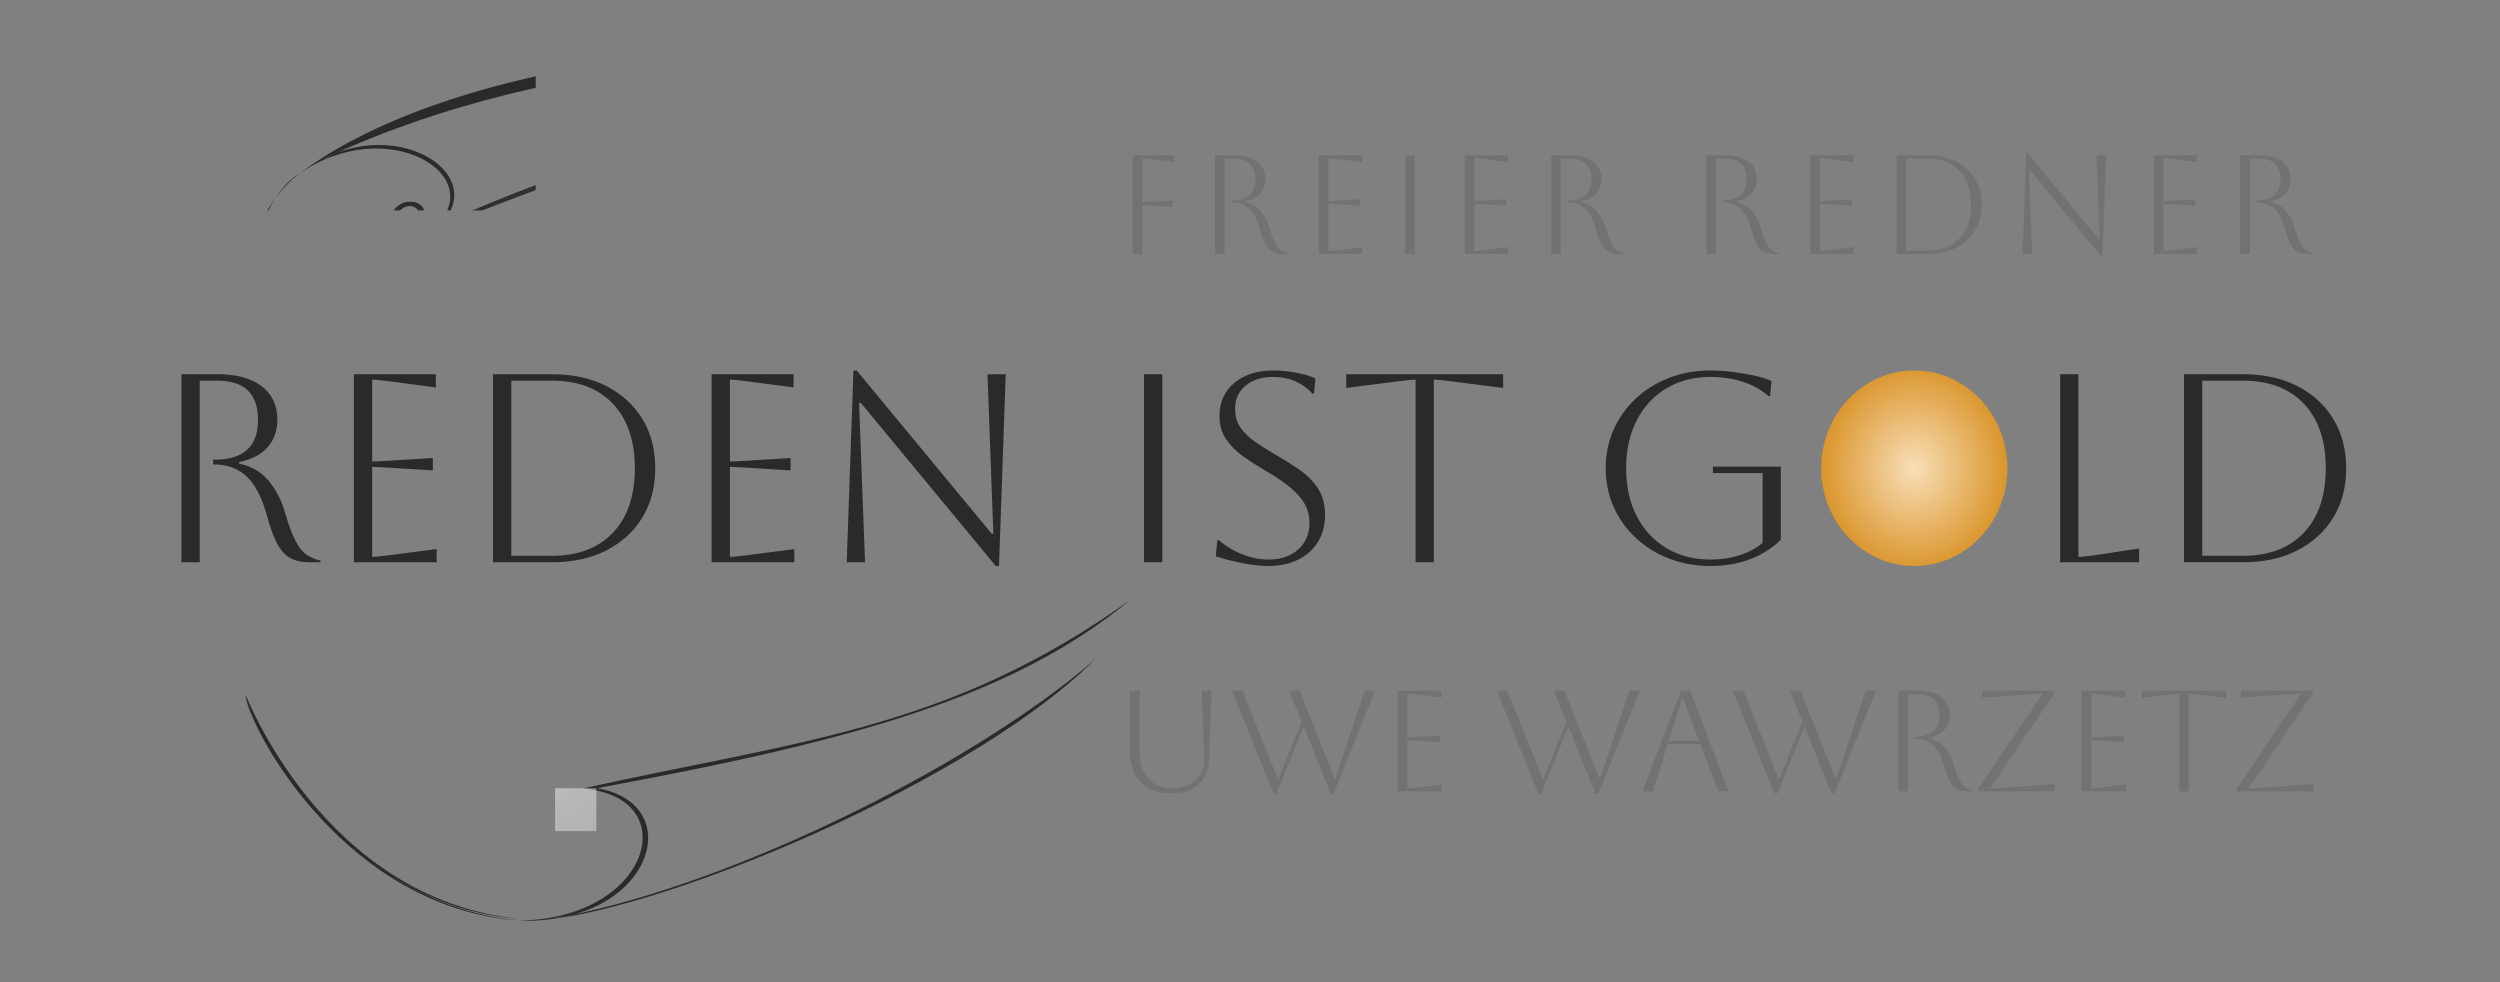 <?xml version="1.0" encoding="UTF-8"?>
<!DOCTYPE svg PUBLIC "-//W3C//DTD SVG 1.1//EN" "http://www.w3.org/Graphics/SVG/1.1/DTD/svg11.dtd">
<!-- Creator: CorelDRAW 2019 (64-Bit) -->
<svg xmlns="http://www.w3.org/2000/svg" xml:space="preserve" width="140mm" height="55mm" version="1.1" style="shape-rendering:geometricPrecision; text-rendering:geometricPrecision; image-rendering:optimizeQuality; fill-rule:evenodd; clip-rule:evenodd"
viewBox="0 0 14000 5500"
 xmlns:xlink="http://www.w3.org/1999/xlink"
 xmlns:xodm="http://www.corel.com/coreldraw/odm/2003">
 <rect x="0" y="0" width="14000" height="5500" fill="#808080" stroke="none"/>
 <defs>
  <style type="text/css">
   <![CDATA[
    .fil3 {fill:none}
    .fil4 {fill:#2B2A29}
    .fil2 {fill:#232323}
    .fil0 {fill:#2B2A29}
    .fil7 {fill:#727271;fill-rule:nonzero}
    .fil6 {fill:#2B2A29;fill-rule:nonzero}
    .fil1 {fill:url(#id11)}
    .fil5 {fill:url(#id12)}
   ]]>
  </style>
   <clipPath id="id0">
    <path d="M3108.35 4654.03l230.94 0 0 -240.12 -230.94 0 0 240.12z"/>
   </clipPath>
     <mask id="id1">
  <linearGradient id="id2" gradientUnits="userSpaceOnUse" x1="1128.92" y1="1786.04" x2="4787.4" y2="6586.67">
   <stop offset="0" style="stop-opacity:1; stop-color:white"/>
   <stop offset="1" style="stop-opacity:0; stop-color:white"/>
  </linearGradient>
      <rect style="fill:url(#id2)" x="3104.65" y="4410.21" width="238.34" height="247.53"/>
     </mask>
    <mask id="id3">
  <linearGradient id="id4" gradientUnits="userSpaceOnUse" x1="1288.28" y1="1745.32" x2="5629.58" y2="7441.52">
   <stop offset="0" style="stop-opacity:1; stop-color:white"/>
   <stop offset="1" style="stop-opacity:0; stop-color:white"/>
  </linearGradient>
     <rect style="fill:url(#id4)" x="1675.15" y="270.95" width="5059.27" height="1021.23"/>
    </mask>
    <mask id="id5">
  <linearGradient id="id6" gradientUnits="userSpaceOnUse" x1="1288.28" y1="1745.32" x2="5629.58" y2="7441.52">
   <stop offset="0" style="stop-opacity:1; stop-color:white"/>
   <stop offset="1" style="stop-opacity:0; stop-color:white"/>
  </linearGradient>
     <rect style="fill:url(#id6)" x="2192.74" y="1128.3" width="266.05" height="185.59"/>
    </mask>
    <mask id="id7">
  <linearGradient id="id8" gradientUnits="userSpaceOnUse" x1="1288.28" y1="1745.32" x2="5629.58" y2="7441.52">
   <stop offset="0" style="stop-opacity:1; stop-color:white"/>
   <stop offset="1" style="stop-opacity:0; stop-color:white"/>
  </linearGradient>
     <rect style="fill:url(#id8)" x="1304.35" y="973.18" width="371.3" height="739.19"/>
    </mask>
    <mask id="id9">
  <linearGradient id="id10" gradientUnits="userSpaceOnUse" x1="1288.28" y1="1745.32" x2="5629.58" y2="7441.52">
   <stop offset="0" style="stop-opacity:1; stop-color:white"/>
   <stop offset="1" style="stop-opacity:0; stop-color:white"/>
  </linearGradient>
     <rect style="fill:url(#id10)" x="5205.81" y="801.06" width="465.77" height="910.09"/>
    </mask>
  <linearGradient id="id11" gradientUnits="userSpaceOnUse" x1="1127.03" y1="1783.64" x2="4788.82" y2="6588.45">
   <stop offset="0" style="stop-opacity:1; stop-color:white"/>
   <stop offset="1" style="stop-opacity:0; stop-color:white"/>
  </linearGradient>
  <radialGradient id="id12" gradientUnits="userSpaceOnUse" gradientTransform="matrix(1.093 -0 -0 1.216 -997 -567)" cx="10720.07" cy="2622.11" r="547.47" fx="10720.07" fy="2622.11">
   <stop offset="0" style="stop-opacity:1; stop-color:#F8DFB8"/>
   <stop offset="1" style="stop-opacity:1; stop-color:#D68A17"/>
  </radialGradient>
 </defs>
 <g id="Ebene_x0020_1">
  <path class="fil0" d="M2906.4 5154.95c739.3,-8.38 931.86,-693.7 355.98,-739.22 1208.8,-268.27 2045.35,-326.24 3064.74,-1054.59 -675.82,557.2 -1598.98,796.31 -2983.71,1052.57 484.89,84.18 324.64,667.85 -260.31,731.09 908.75,-148.82 2315.76,-820 3048.92,-1451.63 -758.16,749.48 -2666.92,1501.57 -3225.62,1461.78l0 0z"/>
  <polygon class="fil1" points="3108.35,4654.03 3339.29,4654.03 3339.29,4413.91 3108.35,4413.91 "/>
  <g style="clip-path:url(#id0)">
   <g id="_1975763237968">
    <path id="1" class="fil2" style="mask:url(#id1)" d="M3306.88 4416.3c-2.02,0.2 34.11,12.43 31.94,12.2 -97.86,-10.67 -247.62,57.04 -196.22,154.58 25.94,49.22 134.47,61.99 155.33,5.93 9.51,-25.59 -2.7,-49.29 -31.4,-46.92 -35.54,2.93 -19.82,14.5 -16.82,6.09 28.38,15.43 -32.92,40.85 -26.58,-3.59 2.34,-16.43 29.95,-27.64 54.39,-25.79 56.08,3.24 69.41,45.09 57.81,74.95 -35.07,90.3 -200.64,71.81 -220.26,-7.93 -36.73,-94.51 86.77,-187.64 191.82,-169.52l-0.01 0z"/>
   </g>
  </g>
  <polygon class="fil3" points="3108.35,4654.03 3339.29,4654.03 3339.29,4413.91 3108.35,4413.91 "/>
  <path class="fil0" d="M2906.4 5154.95c-1093.95,-108.48 -1532.94,-1259.48 -1532.72,-1258.28 40.79,219.88 574.32,1189.56 1532.72,1258.28l0 0z"/>
  <g id="_1975763288912">
   <path class="fil4" style="mask:url(#id3)" d="M1675.4 973.44c493.81,-346.56 1090.35,14.18 741.34,318.49 981.79,-398.58 1691.38,-638.5 3034.27,-701.03 -1031.83,27.5 -1889.68,173.47 -2979.39,663.77 262.46,-286.51 -243.12,-595.51 -672.6,-358.68 1426.02,-679.72 3520.25,-762.43 4935.15,-244.34 -1782.13,-669.57 -4120.11,-387.94 -5058.77,321.79l0 0z"/>
   <path class="fil4" style="mask:url(#id5)" d="M2445.74 1270.36c-1.48,0.83 13.99,-24.46 12.72,-23.27 -57.28,53.66 -202.54,80.28 -235.42,-8.6 -16.59,-44.85 46.31,-104.97 98.48,-77.89 23.81,12.37 31.99,33.83 11.41,45.93 -25.47,14.98 -23.02,-0.13 -15.28,3.99 8.17,-23.7 -49.7,-11.28 -15.08,15.04 12.8,9.73 38.7,3.97 53.57,-8.89 34.8,-28.85 14.94,-62.82 -13.17,-77.01 -85,-42.91 -181.64,48.15 -139.98,110.14 40.47,79.88 185.81,82.55 242.75,20.56l0 0z"/>
   <path class="fil4" style="mask:url(#id7)" d="M1304.61 1710.78c70.7,-341.81 195.62,-607.11 370.79,-737.35 -150.17,86.81 -268.28,361.11 -334.64,737.37 -0.53,3.02 -2.73,-0.11 -4.91,0.02 -4.8,0.31 -11.69,0.16 -15.76,0 -4.77,-0.19 -10.25,-0.06 -14.72,0 -0.57,0.01 -0.39,0.02 -0.71,0 -0.03,0 -0.07,0.07 -0.05,-0.04z"/>
   <path class="fil4" style="mask:url(#id9)" d="M5206.09 1710.18c63.74,-433.94 234.87,-789.26 465.24,-908.87 -177.37,76.28 -340.02,445.58 -410.88,909.08 -0.09,0.6 -0.18,0.39 -0.49,0.43 -0.52,0.07 -1.45,0.07 -2.48,0 -4.23,-0.27 -7.68,0 -11.76,0 -4.4,0 -9.17,0.17 -13.97,0 -1.04,-0.04 -2.87,-0.01 -5.12,0 -4.6,0.04 -10.88,0.1 -15.26,0 -1.92,-0.05 -3.57,0.07 -4.5,0 -0.55,-0.04 -0.89,0.15 -0.78,-0.64z"/>
  </g>
  <g id="_1975763287056">
   <path class="fil5" d="M11241.52 2622.11c0,-302.36 -233.47,-547.47 -521.45,-547.47 -287.99,0 -521.46,245.11 -521.46,547.47 0,302.36 233.47,547.47 521.46,547.47 287.98,0 521.45,-245.11 521.45,-547.47z"/>
   <path class="fil6" d="M1016.23 2095.72l201.54 0c106.29,0 188.76,22.31 247.41,66.92 58.66,44.62 87.99,107.04 87.99,187.26 0,62.16 -18.3,113.8 -54.9,154.91 -36.6,41.11 -89.49,68.68 -158.67,82.72l0 9.02c66.17,13.04 120.32,44.12 162.43,93.25 42.11,49.14 73.7,109.8 94.75,181.99 19.06,66.18 37.86,117.56 56.41,154.16 18.54,36.6 39.1,62.92 61.66,78.96 22.56,16.05 49.38,27.58 80.46,34.6l0 9.02 -61.66 0c-44.12,0 -80.46,-8.02 -109.04,-24.06 -28.58,-16.05 -52.89,-43.12 -72.95,-81.22 -20.05,-38.1 -39.1,-90.74 -57.15,-157.92 -29.08,-103.28 -67.68,-176.48 -115.81,-219.59 -48.13,-43.12 -106.78,-64.67 -175.97,-64.67l-9.02 0 0 -27.08 9.02 0c161.43,0 242.15,-74.19 242.15,-222.59 0,-146.39 -75.7,-219.59 -227.11,-219.59l-99.26 0 0 1016.72 -102.28 0 0 -1052.81zm965.58 1052.81l0 -1052.81 458.73 0 0 73.69 -263.2 -34.59c-46.13,-6.02 -77.21,-9.02 -93.25,-9.02l0 458.72c13.03,0 44.11,-1.5 93.25,-4.51l246.65 -15.04 0 69.19 -246.65 -15.05c-49.14,-3 -80.22,-4.51 -93.25,-4.51l0 503.85c18.04,0 49.63,-3.01 94.75,-9.02l266.21 -34.6 0 73.7 -463.24 0zm779.08 0l0 -1052.81 330.89 0c116.31,0 217.58,22.05 303.81,66.17 86.23,44.12 153.41,105.53 201.54,184.25 48.13,78.71 72.19,170.7 72.19,275.98 0,105.28 -24.06,197.28 -72.19,275.99 -48.13,78.71 -115.31,140.13 -201.54,184.24 -86.23,44.12 -187.5,66.18 -303.81,66.18l-330.89 0zm330.89 -1016.72l-228.61 0 0 980.62 228.61 0c145.39,0 258.94,-43.11 340.66,-129.34 81.72,-86.23 122.58,-206.55 122.58,-360.97 0,-154.41 -40.86,-274.73 -122.58,-360.96 -81.72,-86.23 -195.27,-129.35 -340.66,-129.35zm893.38 1016.72l0 -1052.81 458.73 0 0 73.69 -263.2 -34.59c-46.13,-6.02 -77.21,-9.02 -93.25,-9.02l0 458.72c13.03,0 44.11,-1.5 93.25,-4.51l246.65 -15.04 0 69.19 -246.65 -15.05c-49.14,-3 -80.22,-4.51 -93.25,-4.51l0 503.85c18.04,0 49.63,-3.01 94.75,-9.02l266.21 -34.6 0 73.7 -463.24 0zm756.52 0l37.6 -1073.87 18.05 0 756.52 914.44 9.03 0 -33.09 -893.38 102.27 0 -37.6 1073.87 -18.05 0 -756.52 -914.45 -9.02 0 33.09 893.39 -102.28 0zm1664.95 0l0 -1052.81 102.28 0 0 1052.81 -102.28 0zm401.58 -33.09l9.02 -90.24 9.03 0c39.1,34.09 83.22,60.66 132.35,79.71 49.13,19.05 97.76,28.58 145.89,28.58 68.18,0 123.33,-18.8 165.44,-56.4 42.11,-37.6 63.17,-87.99 63.17,-151.15 0,-35.1 -7.77,-67.69 -23.31,-97.77 -15.54,-30.08 -41.11,-60.66 -76.71,-91.74 -35.59,-31.08 -84.47,-64.67 -146.64,-100.77 -43.11,-25.07 -84.22,-51.39 -123.33,-78.96 -39.1,-27.58 -71.19,-59.66 -96.26,-96.26 -25.06,-36.6 -37.6,-80.46 -37.6,-131.6 0,-76.2 27.58,-137.62 82.72,-184.24 55.15,-46.63 127.85,-69.94 218.09,-69.94 40.1,0 83.22,4.26 129.34,12.78 46.13,8.53 81.72,19.31 106.79,32.34l-7.52 84.23 -9.03 0c-57.15,-62.17 -130.34,-93.25 -219.58,-93.25 -64.17,0 -115.81,16.29 -154.92,48.88 -39.1,32.58 -58.65,76.45 -58.65,131.6 0,41.11 10.78,76.45 32.33,106.03 21.56,29.58 49.39,56.15 83.48,79.72 34.09,23.56 70.69,46.37 109.79,68.43 45.12,26.07 88.99,53.64 131.6,82.72 42.62,29.08 77.71,63.92 105.28,104.53 27.58,40.61 41.36,91.49 41.36,152.66 0,56.15 -13.03,105.53 -39.1,148.14 -26.07,42.62 -62.92,75.96 -110.55,100.02 -47.62,24.06 -103.02,36.1 -166.19,36.1 -40.11,0 -87.23,-5.02 -141.38,-15.04 -54.14,-10.03 -105.78,-23.07 -154.91,-39.11zm1118.99 33.09l0 -1022.73c-15.04,0 -46.13,3 -93.25,9.02l-294.79 37.6 0 -76.7 878.35 0 0 76.7 -294.79 -37.6c-47.13,-6.02 -78.21,-9.02 -93.25,-9.02l0 1022.73 -102.27 0zm1664.95 -499.33l0 -36.1 380.51 0 0 409.09c-46.12,46.13 -102.52,82.22 -169.2,108.29 -66.68,26.07 -141.13,39.11 -223.35,39.11 -84.22,0 -161.93,-13.79 -233.12,-41.36 -71.19,-27.58 -133.36,-66.18 -186.5,-115.81 -53.14,-49.64 -94.5,-107.54 -124.08,-173.72 -29.58,-66.17 -44.37,-138.37 -44.37,-216.58 0,-78.21 14.79,-150.4 44.37,-216.58 29.58,-66.17 70.94,-124.08 124.08,-173.71 53.14,-49.63 115.31,-88.24 186.5,-115.81 71.19,-27.57 148.9,-41.36 233.12,-41.36 36.1,0 75.46,2.51 118.07,7.52 42.61,5.01 83.47,11.78 122.58,20.3 39.1,8.53 72.19,18.8 99.26,30.84l-7.52 84.22 -9.02 0c-40.11,-35.09 -88.24,-61.66 -144.39,-79.71 -56.15,-18.05 -115.81,-27.07 -178.98,-27.07 -94.25,0 -176.97,21.3 -248.16,63.92 -71.19,42.61 -126.59,102.27 -166.19,178.98 -39.61,76.7 -59.41,166.19 -59.41,268.46 0,102.28 19.8,191.77 59.41,268.47 39.6,76.71 95,136.37 166.19,178.98 71.19,42.61 153.91,63.92 248.16,63.92 58.16,0 112.05,-8.02 161.69,-24.06 49.63,-16.05 92.49,-39.11 128.59,-69.19l0 -391.04 -278.24 0zm1944.7 -553.48l102.28 0 0 1022.73c19.05,0 49.13,-3.01 90.24,-9.02l249.66 -37.61 0 76.71 -442.18 0 0 -1052.81zm693.35 1052.81l0 -1052.81 330.89 0c116.31,0 217.58,22.05 303.81,66.17 86.23,44.12 153.41,105.53 201.54,184.25 48.13,78.71 72.19,170.7 72.19,275.98 0,105.28 -24.06,197.28 -72.19,275.99 -48.13,78.71 -115.31,140.13 -201.54,184.24 -86.23,44.12 -187.5,66.18 -303.81,66.18l-330.89 0zm330.89 -1016.72l-228.61 0 0 980.62 228.61 0c145.39,0 258.94,-43.11 340.66,-129.34 81.72,-86.23 122.58,-206.55 122.58,-360.97 0,-154.41 -40.86,-274.73 -122.58,-360.96 -81.72,-86.23 -195.27,-129.35 -340.66,-129.35z"/>
  </g>
  <path class="fil7" d="M6327.12 3867.65l54.78 0 0 339.94c0,64.99 15.97,115.6 47.93,151.85 31.95,36.25 76.93,54.38 134.93,54.38 36.52,0 68.34,-7.12 95.46,-21.35 27.12,-14.23 48.06,-33.97 62.83,-59.21 14.77,-25.24 21.62,-54.24 20.54,-87l-13.69 -378.61 54.78 0 -13.7 378.61c-2.15,64.45 -21.35,113.32 -57.6,146.61 -36.25,33.3 -87.94,49.95 -155.07,49.95 -72.5,0 -129.16,-21.08 -169.97,-63.24 -40.82,-42.16 -61.22,-100.02 -61.22,-173.6l0 -338.33zm571.95 0l58.8 0 197.37 493 4.83 0 128.89 -319 -70.08 -174 58.8 0 196.56 491.39 4.83 0 162.72 -491.39 58.81 0 -232 575.17 -17.72 0 -150.64 -374.59 -151.45 374.59 -17.72 0 -232 -575.17zm927.19 563.89l0 -563.89 245.7 0 0 39.47 -140.97 -18.53c-24.71,-3.22 -41.36,-4.83 -49.95,-4.83l0 245.69c6.98,0 23.63,-0.8 49.95,-2.41l132.11 -8.06 0 37.06 -132.11 -8.06c-26.32,-1.61 -42.97,-2.41 -49.95,-2.41l0 269.86c9.67,0 26.58,-1.61 50.75,-4.83l142.59 -18.53 0 39.47 -248.12 0zm555.84 -563.89l58.8 0 197.37 493 4.83 0 128.89 -319 -70.08 -174 58.8 0 196.56 491.39 4.83 0 162.72 -491.39 58.81 0 -232 575.17 -17.72 0 -150.64 -374.59 -151.45 374.59 -17.72 0 -232 -575.17zm815.22 563.89l216.7 -563.89 49.94 0 216.7 563.89 -58.81 0 -99.88 -264.22 -182.87 0 -82.97 264.22 -58.81 0zm222.34 -522l-74.92 238.44 169.98 0 -90.23 -238.44 -4.83 0zm284.36 -41.89l58.8 0 197.37 493 4.83 0 128.89 -319 -70.08 -174 58.8 0 196.56 491.39 4.83 0 162.72 -491.39 58.81 0 -232 575.17 -17.72 0 -150.64 -374.59 -151.45 374.59 -17.72 0 -232 -575.17zm927.19 0l107.95 0c56.92,0 101.1,11.95 132.51,35.85 31.42,23.89 47.13,57.32 47.13,100.29 0,33.29 -9.8,60.95 -29.41,82.97 -19.6,22.02 -47.93,36.79 -84.98,44.31l0 4.83c35.44,6.98 64.44,23.63 87,49.94 22.55,26.32 39.47,58.81 50.75,97.48 10.2,35.44 20.27,62.96 30.21,82.57 9.93,19.6 20.94,33.7 33.03,42.29 12.08,8.59 26.44,14.77 43.09,18.53l0 4.83 -33.03 0c-23.62,0 -43.09,-4.3 -58.4,-12.89 -15.3,-8.59 -28.33,-23.09 -39.07,-43.5 -10.74,-20.41 -20.94,-48.6 -30.61,-84.58 -15.57,-55.32 -36.25,-94.52 -62.03,-117.61 -25.78,-23.1 -57.19,-34.64 -94.25,-34.64l-4.83 0 0 -14.5 4.83 0c86.47,0 129.7,-39.74 129.7,-119.23 0,-78.4 -40.55,-117.61 -121.64,-117.61l-53.17 0 0 544.56 -54.78 0 0 -563.89zm875.65 563.89l-426.95 0 0 -16.11 359.28 -531.67c-8.59,0 -28.19,1.07 -58.81,3.22l-279.53 20.14 0 -39.47 402.78 0 0 16.11 -359.27 531.67c9.12,0 28.73,-1.08 58.8,-3.22l303.7 -21.75 0 41.08zm149.83 0l0 -563.89 245.7 0 0 39.47 -140.97 -18.53c-24.71,-3.22 -41.36,-4.83 -49.95,-4.83l0 245.69c6.98,0 23.63,-0.8 49.95,-2.41l132.11 -8.06 0 37.06 -132.11 -8.06c-26.32,-1.61 -42.97,-2.41 -49.95,-2.41l0 269.86c9.67,0 26.58,-1.61 50.75,-4.83l142.59 -18.53 0 39.47 -248.12 0zm546.17 0l0 -547.78c-8.05,0 -24.7,1.61 -49.94,4.83l-157.89 20.14 0 -41.08 470.44 0 0 41.08 -157.88 -20.14c-25.25,-3.22 -41.89,-4.83 -49.95,-4.83l0 547.78 -54.78 0zm751.59 0l-426.95 0 0 -16.11 359.28 -531.67c-8.59,0 -28.19,1.07 -58.81,3.22l-279.53 20.14 0 -39.47 402.78 0 0 16.11 -359.27 531.67c9.12,0 28.73,-1.08 58.8,-3.22l303.7 -21.75 0 41.08z"/>
  <path class="fil7" d="M6343.61 1422.15l0 -552.68 232.12 0 0 38.69 -131.06 -18.16c-23.68,-3.16 -39.48,-4.74 -47.37,-4.74l0 247.13c8.42,0 24.74,-0.79 48.95,-2.37l120.8 -7.9 0 36.32 -120.8 -7.89c-24.21,-1.58 -40.53,-2.37 -48.95,-2.37l0 273.97 -53.69 0zm460.7 -552.68l105.8 0c55.79,0 99.09,11.71 129.88,35.14 30.79,23.42 46.19,56.19 46.19,98.29 0,32.64 -9.61,59.75 -28.82,81.33 -19.21,21.58 -46.98,36.05 -83.3,43.42l0 4.74c34.74,6.84 63.16,23.16 85.27,48.95 22.11,25.79 38.69,57.64 49.74,95.53 10,34.74 19.87,61.72 29.61,80.93 9.74,19.21 20.53,33.03 32.37,41.45 11.84,8.43 25.92,14.48 42.24,18.16l0 4.74 -32.37 0c-23.16,0 -42.24,-4.21 -57.24,-12.63 -15,-8.42 -27.77,-22.64 -38.29,-42.64 -10.53,-20 -20.53,-47.63 -30.01,-82.9 -15.26,-54.21 -35.53,-92.64 -60.79,-115.27 -25.27,-22.64 -56.06,-33.95 -92.38,-33.95l-4.73 0 0 -14.21 4.73 0c84.75,0 127.12,-38.95 127.12,-116.86 0,-76.84 -39.74,-115.27 -119.22,-115.27l-52.11 0 0 533.73 -53.69 0 0 -552.68zm581.49 552.68l0 -552.68 240.81 0 0 38.69 -138.17 -18.16c-24.21,-3.16 -40.53,-4.74 -48.95,-4.74l0 240.81c6.84,0 23.16,-0.79 48.95,-2.37l129.48 -7.89 0 36.32 -129.48 -7.9c-25.79,-1.58 -42.11,-2.37 -48.95,-2.37l0 264.5c9.47,0 26.05,-1.58 49.74,-4.74l139.75 -18.16 0 38.69 -243.18 0zm483.59 0l0 -552.68 53.69 0 0 552.68 -53.69 0zm333.58 0l0 -552.68 240.81 0 0 38.69 -138.17 -18.16c-24.21,-3.16 -40.53,-4.74 -48.95,-4.74l0 240.81c6.84,0 23.16,-0.79 48.95,-2.37l129.48 -7.89 0 36.32 -129.48 -7.9c-25.79,-1.58 -42.11,-2.37 -48.95,-2.37l0 264.5c9.47,0 26.05,-1.58 49.74,-4.74l139.75 -18.16 0 38.69 -243.18 0zm483.59 -552.68l105.8 0c55.79,0 99.09,11.71 129.88,35.14 30.79,23.42 46.19,56.19 46.19,98.29 0,32.64 -9.61,59.75 -28.82,81.33 -19.21,21.58 -46.98,36.05 -83.3,43.42l0 4.74c34.74,6.84 63.16,23.16 85.27,48.95 22.11,25.79 38.69,57.64 49.74,95.53 10,34.74 19.87,61.72 29.61,80.93 9.74,19.21 20.53,33.03 32.37,41.45 11.84,8.43 25.92,14.48 42.24,18.16l0 4.74 -32.37 0c-23.16,0 -42.24,-4.21 -57.24,-12.63 -15,-8.42 -27.77,-22.64 -38.29,-42.64 -10.53,-20 -20.53,-47.63 -30.01,-82.9 -15.26,-54.21 -35.53,-92.64 -60.79,-115.27 -25.27,-22.64 -56.06,-33.95 -92.38,-33.95l-4.73 0 0 -14.21 4.73 0c84.75,0 127.12,-38.95 127.12,-116.86 0,-76.84 -39.74,-115.27 -119.22,-115.27l-52.11 0 0 533.73 -53.69 0 0 -552.68zm869.28 0l105.8 0c55.79,0 99.09,11.71 129.88,35.14 30.79,23.42 46.19,56.19 46.19,98.29 0,32.64 -9.61,59.75 -28.82,81.33 -19.21,21.58 -46.98,36.05 -83.3,43.42l0 4.74c34.74,6.84 63.16,23.16 85.27,48.95 22.11,25.79 38.69,57.64 49.74,95.53 10,34.74 19.87,61.72 29.61,80.93 9.74,19.21 20.53,33.03 32.37,41.45 11.84,8.43 25.92,14.48 42.24,18.16l0 4.74 -32.37 0c-23.16,0 -42.24,-4.21 -57.24,-12.63 -15,-8.42 -27.77,-22.64 -38.29,-42.64 -10.53,-20 -20.53,-47.63 -30.01,-82.9 -15.26,-54.21 -35.53,-92.64 -60.79,-115.27 -25.27,-22.64 -56.06,-33.95 -92.38,-33.95l-4.73 0 0 -14.21 4.73 0c84.75,0 127.12,-38.95 127.12,-116.86 0,-76.84 -39.74,-115.27 -119.22,-115.27l-52.11 0 0 533.73 -53.69 0 0 -552.68zm581.49 552.68l0 -552.68 240.81 0 0 38.69 -138.17 -18.16c-24.21,-3.16 -40.53,-4.74 -48.95,-4.74l0 240.81c6.84,0 23.16,-0.79 48.95,-2.37l129.48 -7.89 0 36.32 -129.48 -7.9c-25.79,-1.58 -42.11,-2.37 -48.95,-2.37l0 264.5c9.47,0 26.05,-1.58 49.74,-4.74l139.75 -18.16 0 38.69 -243.18 0zm483.59 0l0 -552.68 173.7 0c61.06,0 114.22,11.58 159.49,34.74 45.26,23.16 80.53,55.4 105.79,96.72 25.27,41.32 37.9,89.61 37.9,144.88 0,55.27 -12.63,103.56 -37.9,144.88 -25.26,41.32 -60.53,73.56 -105.79,96.72 -45.27,23.16 -98.43,34.74 -159.49,34.74l-173.7 0zm173.7 -533.73l-120.01 0 0 514.78 120.01 0c76.32,0 135.93,-22.63 178.83,-67.9 42.9,-45.27 64.35,-108.43 64.35,-189.49 0,-81.06 -21.45,-144.22 -64.35,-189.49 -42.9,-45.27 -102.51,-67.9 -178.83,-67.9zm531.76 533.73l19.74 -563.73 9.47 0 397.14 480.04 4.74 0 -17.37 -468.99 53.68 0 -19.73 563.73 -9.48 0 -397.14 -480.04 -4.73 0 17.37 468.99 -53.69 0zm735.45 0l0 -552.68 240.81 0 0 38.69 -138.17 -18.16c-24.21,-3.16 -40.53,-4.74 -48.95,-4.74l0 240.81c6.84,0 23.16,-0.79 48.95,-2.37l129.48 -7.89 0 36.32 -129.48 -7.9c-25.79,-1.58 -42.11,-2.37 -48.95,-2.37l0 264.5c9.47,0 26.05,-1.58 49.74,-4.74l139.75 -18.16 0 38.69 -243.18 0zm483.59 -552.68l105.8 0c55.79,0 99.09,11.71 129.88,35.14 30.79,23.42 46.19,56.19 46.19,98.29 0,32.64 -9.61,59.75 -28.82,81.33 -19.21,21.58 -46.98,36.05 -83.3,43.42l0 4.74c34.74,6.84 63.16,23.16 85.27,48.95 22.11,25.79 38.69,57.64 49.74,95.53 10,34.74 19.87,61.72 29.61,80.93 9.74,19.21 20.53,33.03 32.37,41.45 11.84,8.43 25.92,14.48 42.24,18.16l0 4.74 -32.37 0c-23.16,0 -42.24,-4.21 -57.24,-12.63 -15,-8.42 -27.77,-22.64 -38.29,-42.64 -10.53,-20 -20.53,-47.63 -30.01,-82.9 -15.26,-54.21 -35.53,-92.64 -60.79,-115.27 -25.27,-22.64 -56.06,-33.95 -92.38,-33.95l-4.73 0 0 -14.21 4.73 0c84.75,0 127.12,-38.95 127.12,-116.86 0,-76.84 -39.74,-115.27 -119.22,-115.27l-52.11 0 0 533.73 -53.69 0 0 -552.68z"/>
  <path class="fil0" d="M2906.4 5144.95c-1093.95,-108.48 -1532.94,-1259.48 -1532.72,-1258.28 40.79,219.88 574.32,1189.56 1532.72,1258.28l0 0z"/>
 </g>
</svg>
